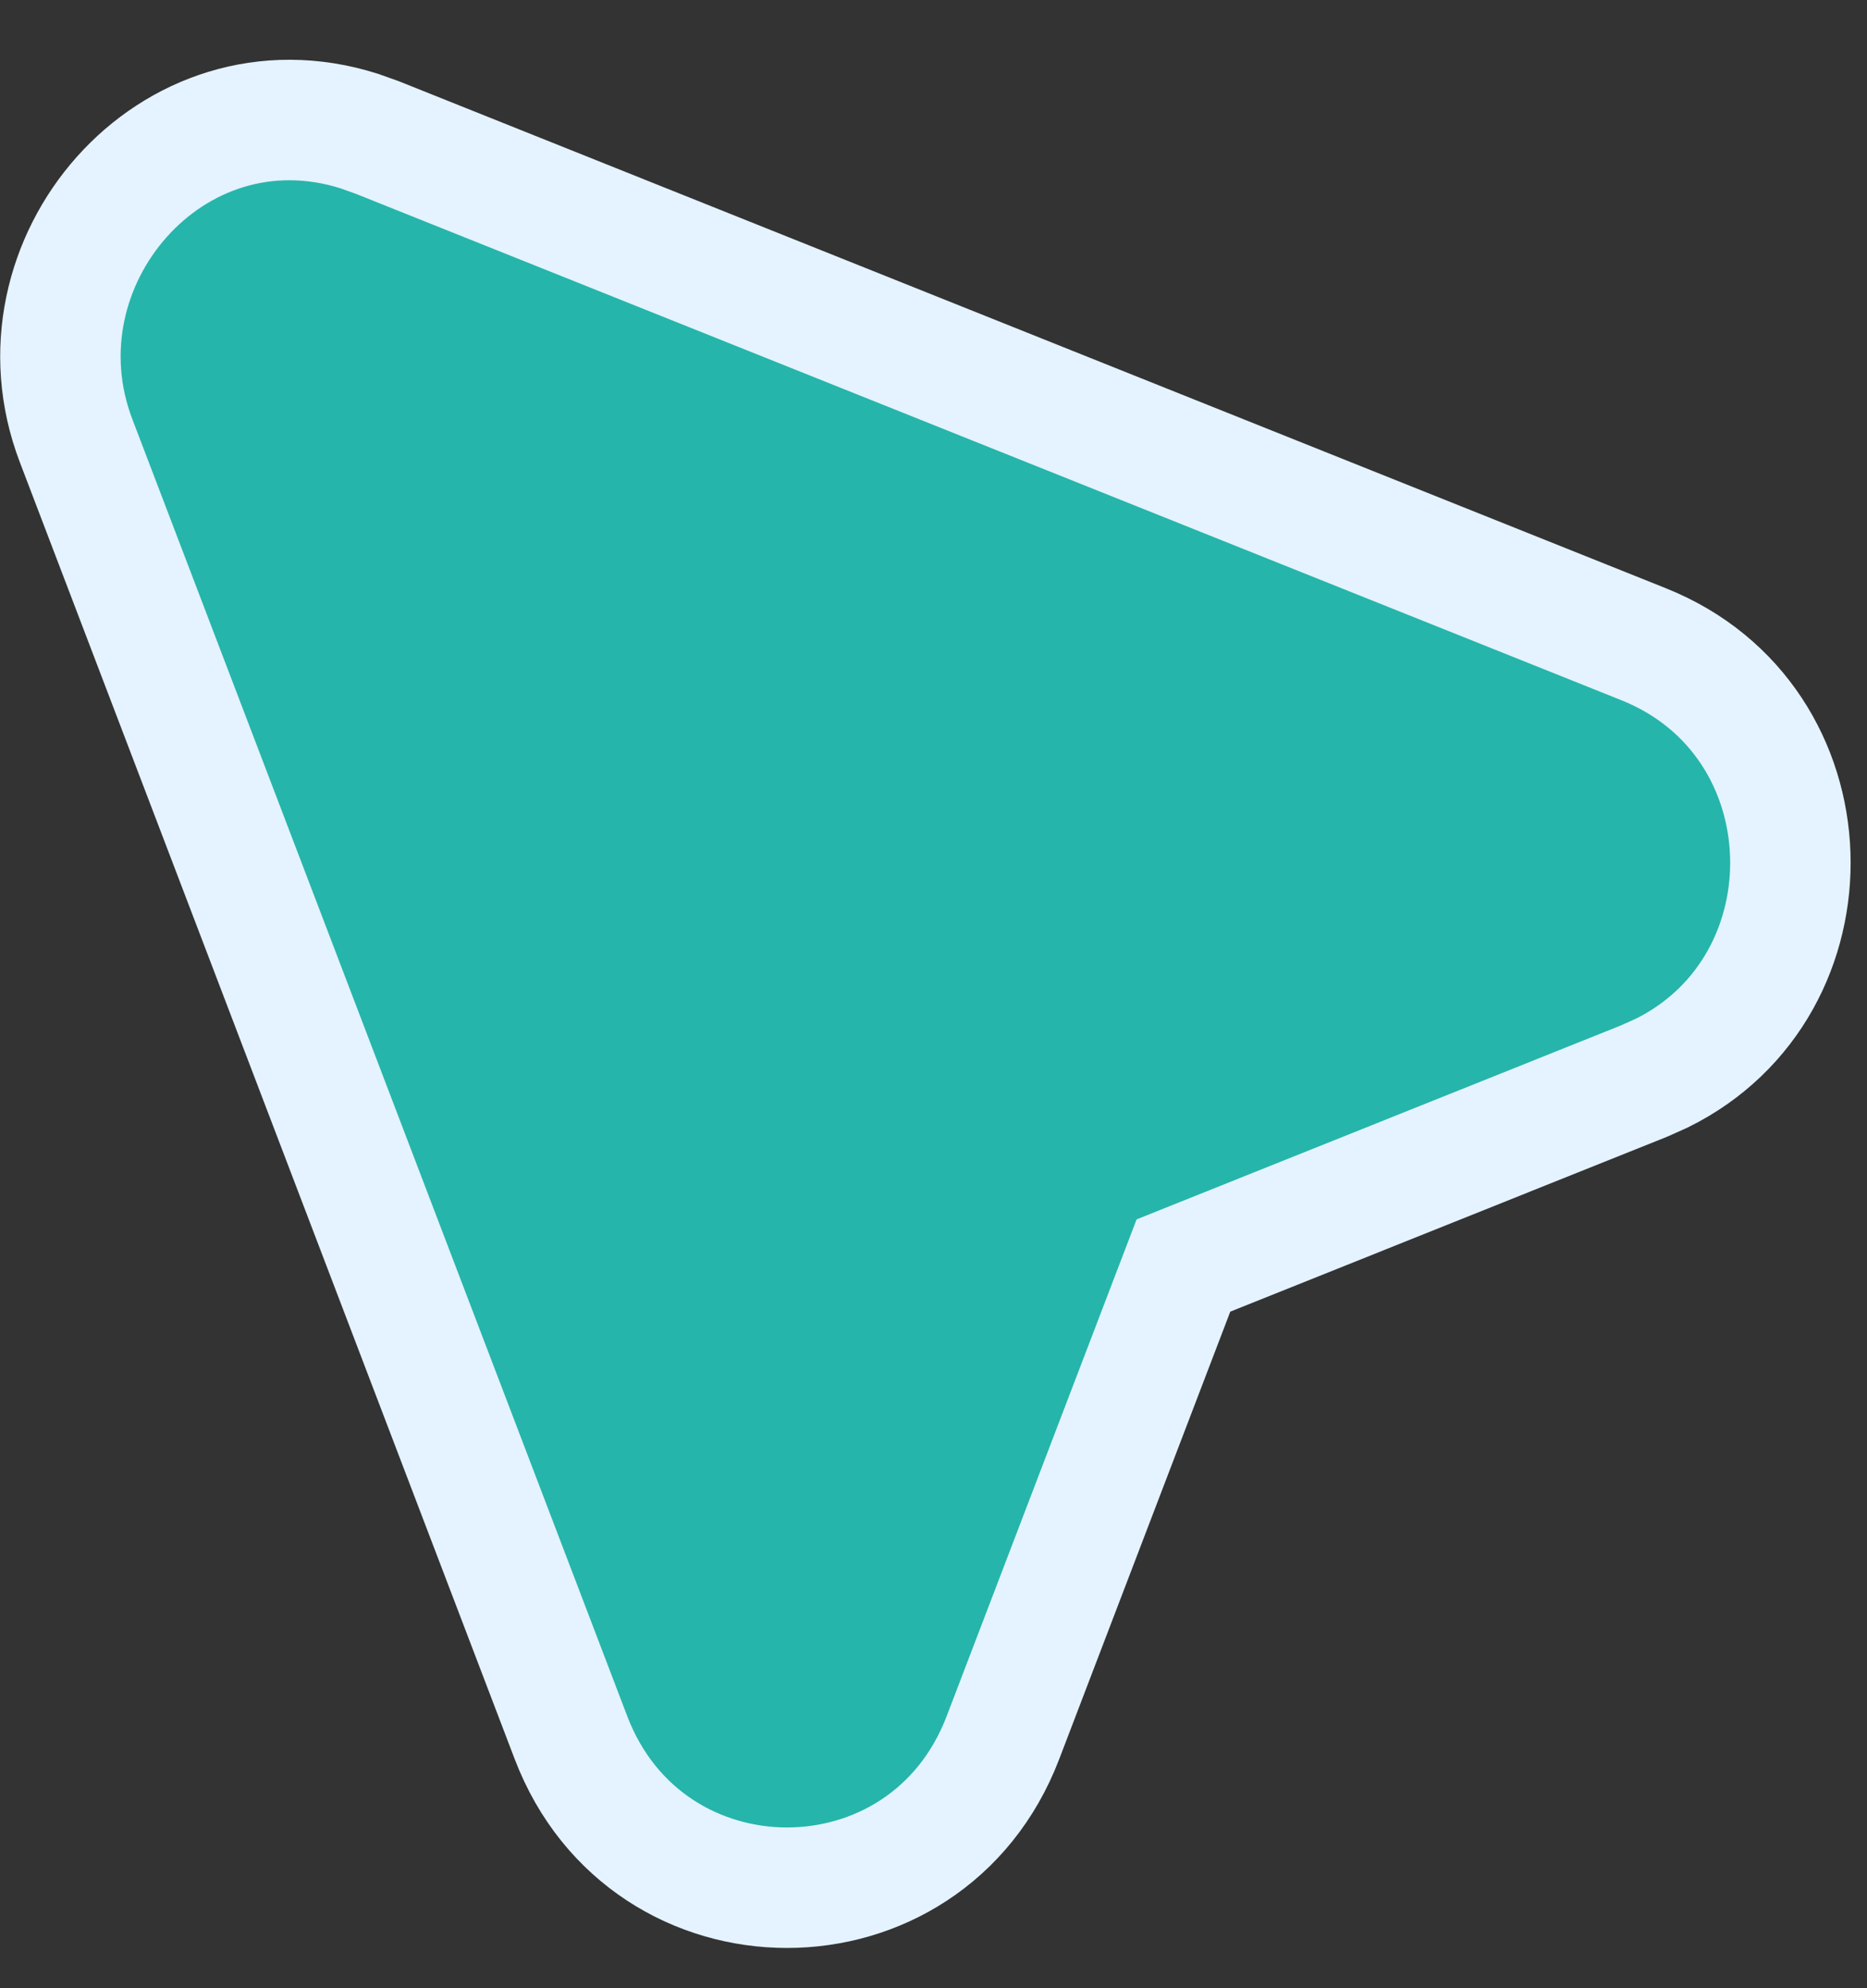 <?xml version="1.0" encoding="utf-8"?>
<svg xmlns="http://www.w3.org/2000/svg" fill="none" height="100%" overflow="visible" preserveAspectRatio="none" style="display: block;" viewBox="0 0 31 33" width="100%">
<rect x="0" y="0" width="31" height="33" fill="#333333" stroke="none"/>
<path d="M1.263 7.314C0.137 4.362 2.847 1.192 5.961 2.174L6.264 2.282L27.296 10.695C30.437 11.954 30.536 16.357 27.591 17.812L27.296 17.944L19.65 21.005L16.653 28.841C15.384 32.164 10.75 32.16 9.481 28.842L1.263 7.314Z" fill="#26B5AA" id="Vector" stroke="#E4F3FF" stroke-width="2"/>
</svg>